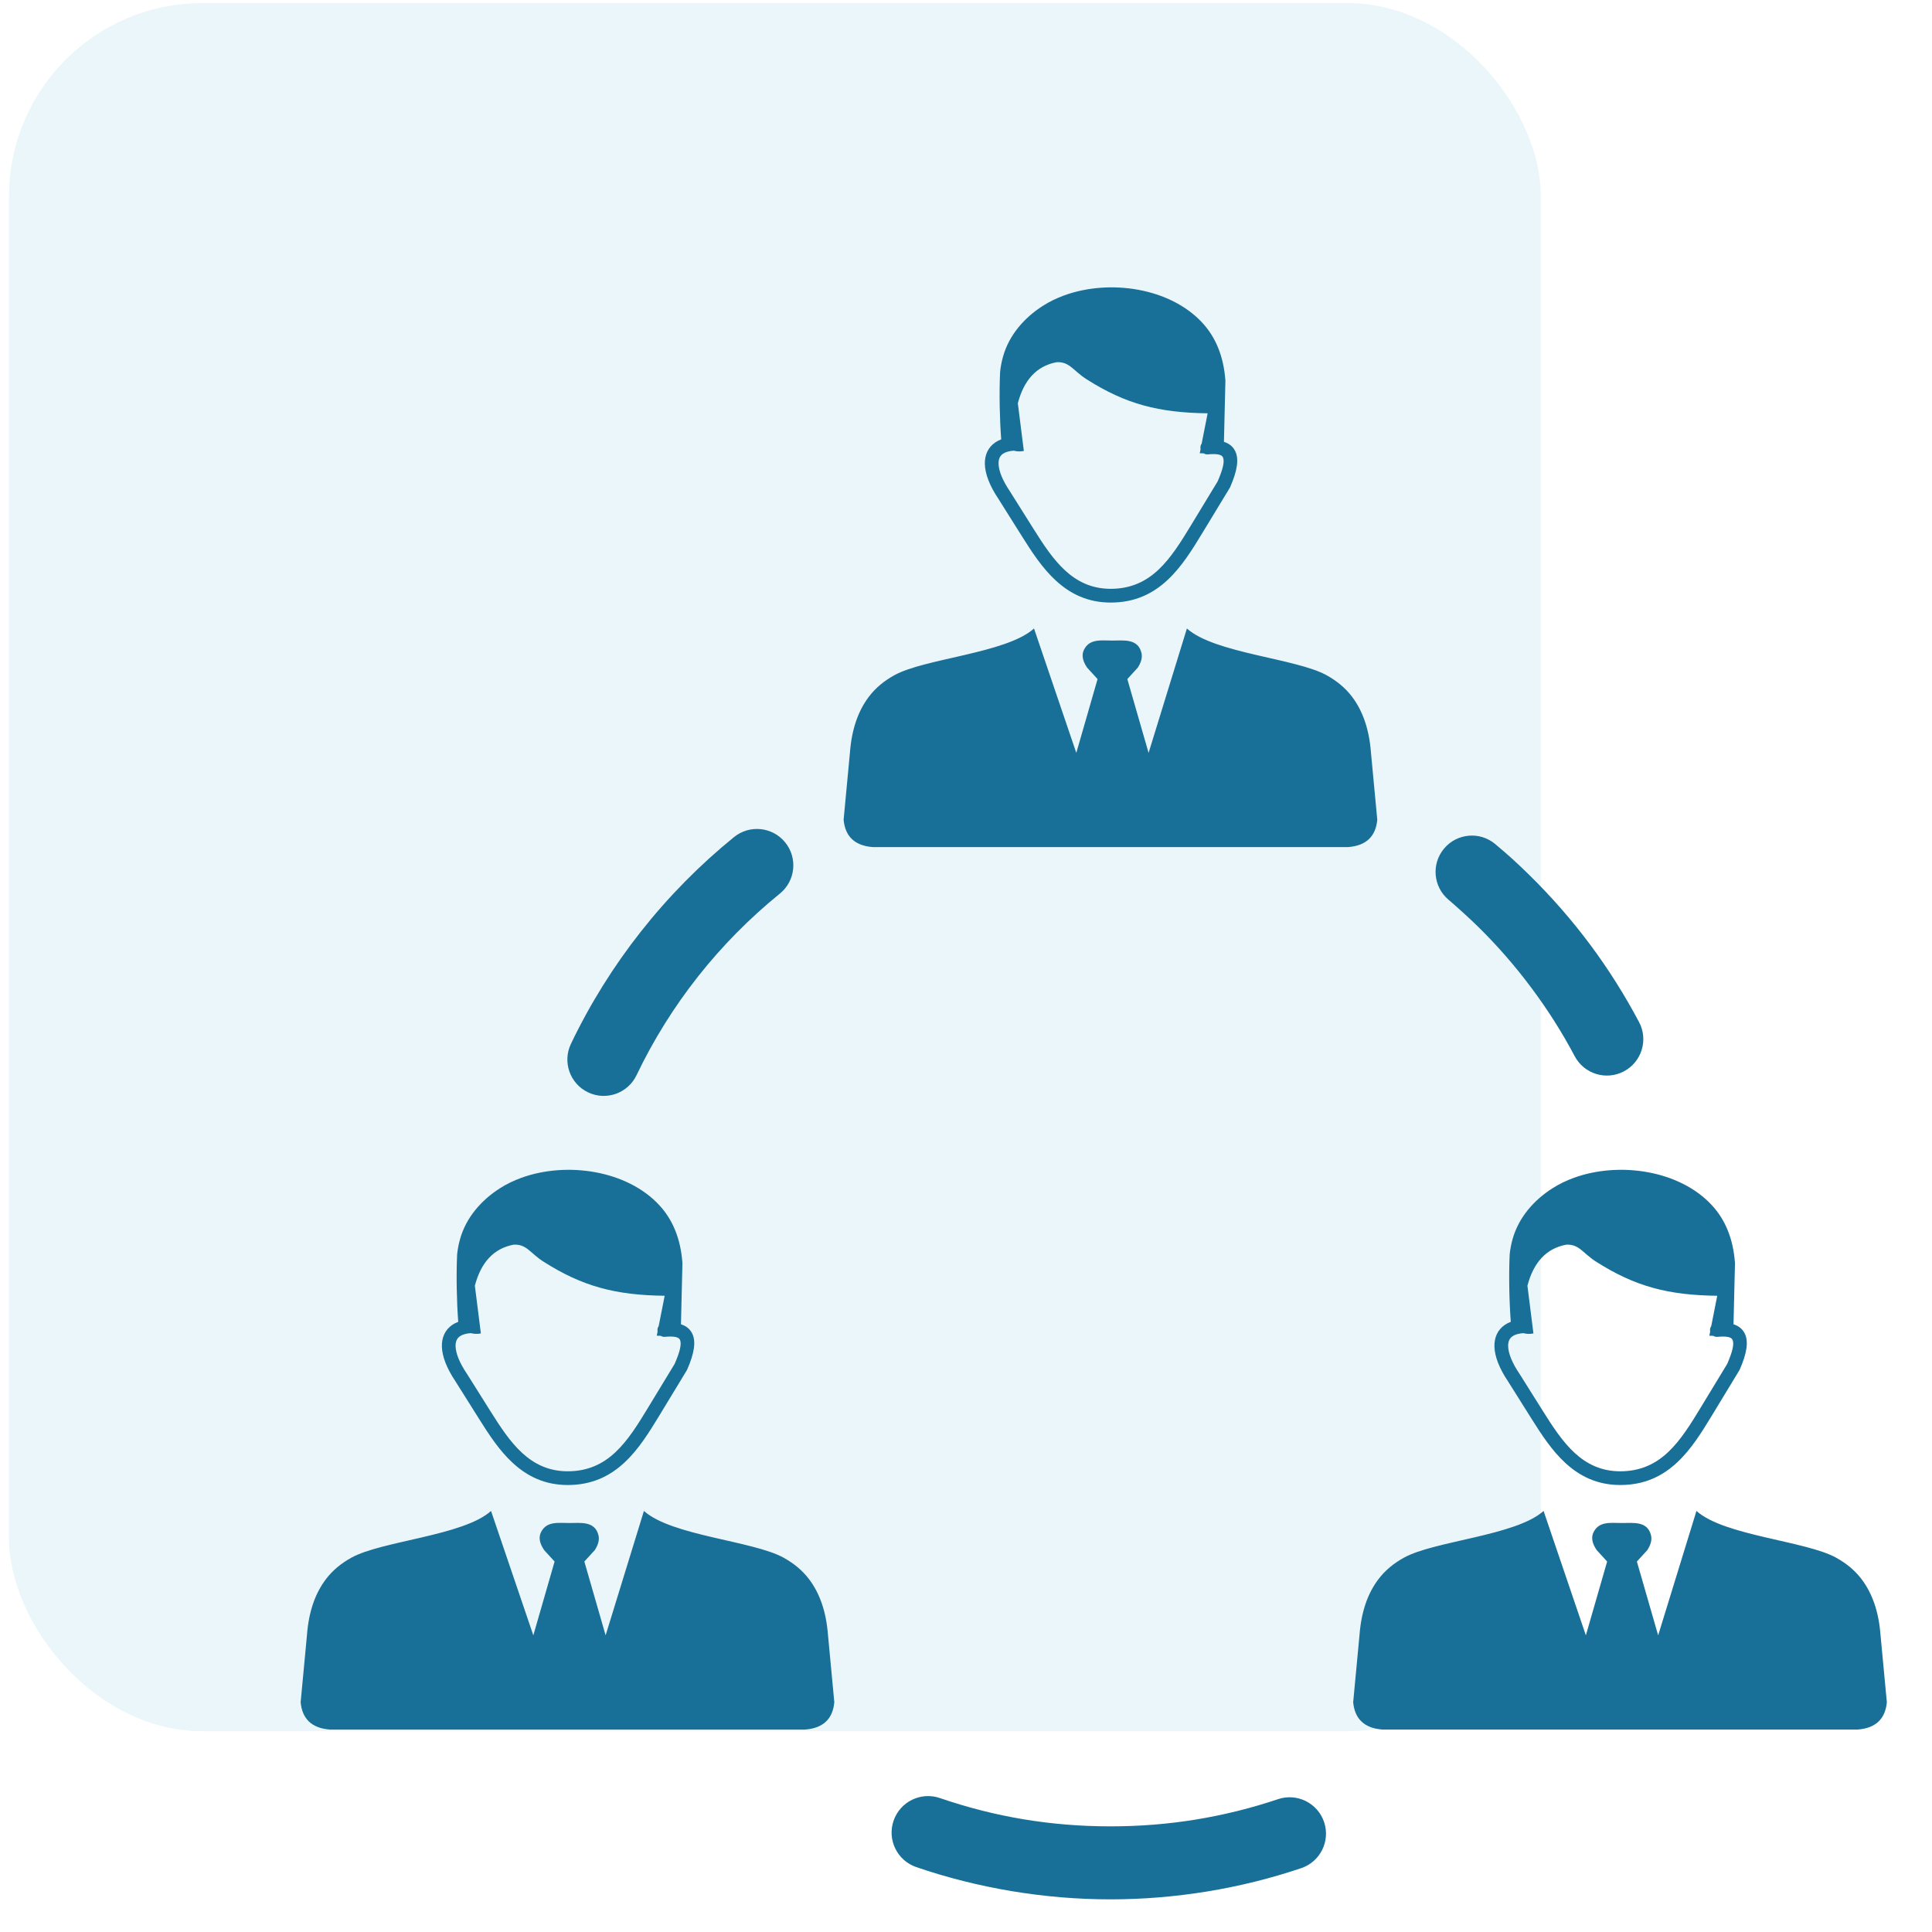 <?xml version="1.0" encoding="UTF-8" standalone="no"?>
<svg
   xmlns:dc="http://purl.org/dc/elements/1.1/"
   xmlns:cc="http://creativecommons.org/ns#"
   xmlns:rdf="http://www.w3.org/1999/02/22-rdf-syntax-ns#"
   xmlns:svg="http://www.w3.org/2000/svg"
   xmlns="http://www.w3.org/2000/svg"
   xmlns:sodipodi="http://sodipodi.sourceforge.net/DTD/sodipodi-0.dtd"
   xmlns:inkscape="http://www.inkscape.org/namespaces/inkscape"
   style="clip-rule:evenodd;fill-rule:evenodd;image-rendering:optimizeQuality;shape-rendering:geometricPrecision;text-rendering:geometricPrecision"
   inkscape:version="1.0 (4035a4fb49, 2020-05-01)"
   sodipodi:docname="managed-service-providers-icon.svg"
   id="svg4"
   version="1.1"
   viewBox="0 0 900 900"
   height="90"
   width="90">
  <defs
     id="defs8" />
  <sodipodi:namedview
     inkscape:document-rotation="0"
     inkscape:current-layer="_x32_23_x2C__cloud_x2C__file__x2C__data__x2C__computing"
     inkscape:window-maximized="1"
     inkscape:window-y="-9"
     inkscape:window-x="-9"
     inkscape:cy="41.063347"
     inkscape:cx="10.404857"
     inkscape:zoom="3.6203867"
     inkscape:pagecheckerboard="true"
     showgrid="false"
     id="namedview6"
     inkscape:window-height="1001"
     inkscape:window-width="1920"
     inkscape:pageshadow="2"
     inkscape:pageopacity="0"
     guidetolerance="10"
     gridtolerance="10"
     objecttolerance="10"
     borderopacity="1"
     bordercolor="#666666"
     pagecolor="#ffffff" />
  <g
     transform="translate(0,260)"
     style="opacity:0.1"
     inkscape:label="Layer 2"
     id="layer2"
     inkscape:groupmode="layer">
    <rect
       rx="90"
       ry="90"
       y="-258.544"
       x="4.204"
       height="805.008"
       width="713.585"
       id="rect33"
       style="opacity:1;fill:#2ca8c7;fill-opacity:1;stroke-width:17.273" />
  </g>
  <g
     inkscape:label="Layer 4"
     id="layer6"
     inkscape:groupmode="layer">
    <g
       id="_x32_23_x2C__cloud_x2C__file__x2C__data__x2C__computing"
       transform="matrix(2.403,0,0,2.403,-434.525,1057.358)">
      <path
         style="fill:#186f98;fill-opacity:1;stroke-width:0.001"
         d="m 304.22,-231.575 c -1.679,3.511 -5.887,4.996 -9.398,3.317 -3.511,-1.679 -4.996,-5.887 -3.317,-9.398 3.718,-7.775 8.284,-15.075 13.575,-21.783 5.337,-6.764 11.389,-12.904 18.035,-18.297 3.022,-2.458 7.466,-2 9.923,1.023 2.458,3.022 2,7.466 -1.023,9.923 -5.886,4.777 -11.215,10.174 -15.878,16.085 -4.639,5.88 -8.646,12.291 -11.916,19.128 z m 175.84,84.468 8.198,24.114 4.123,-14.309 -2.021,-2.212 c -0.912,-1.328 -1.11,-2.493 -0.605,-3.493 1.094,-2.166 3.36,-1.762 5.476,-1.762 2.217,0 4.956,-0.419 5.649,2.355 0.232,0.928 -0.06,1.9 -0.71,2.9 l -2.021,2.212 4.123,14.309 7.424,-24.114 c 5.357,4.82 21.211,5.788 27.109,9.077 1.865,1.04 3.551,2.364 4.906,4.154 2.056,2.715 3.318,6.263 3.663,10.763 l 1.231,13.091 c -0.299,3.186 -2.107,5.022 -5.664,5.293 H 448.814 c -3.557,-0.271 -5.364,-2.108 -5.664,-5.293 l 1.232,-13.091 c 0.344,-4.5 1.606,-8.047 3.663,-10.763 1.356,-1.791 3.04,-3.114 4.906,-4.154 5.9,-3.29 21.753,-4.257 27.109,-9.077 z m -204.042,0 8.198,24.114 4.123,-14.309 -2.021,-2.212 c -0.913,-1.328 -1.111,-2.493 -0.605,-3.493 1.094,-2.166 3.36,-1.762 5.476,-1.762 2.217,0 4.955,-0.419 5.649,2.355 0.232,0.928 -0.06,1.9 -0.71,2.9 l -2.021,2.212 4.123,14.309 7.425,-24.114 c 5.356,4.82 21.211,5.788 27.108,9.077 1.865,1.04 3.551,2.364 4.907,4.154 2.056,2.715 3.318,6.263 3.663,10.763 l 1.231,13.091 c -0.299,3.186 -2.107,5.022 -5.664,5.293 h -92.127 c -3.557,-0.271 -5.364,-2.108 -5.664,-5.293 l 1.232,-13.091 c 0.344,-4.5 1.605,-8.047 3.663,-10.763 1.356,-1.791 3.04,-3.114 4.906,-4.154 5.9,-3.29 21.753,-4.257 27.109,-9.077 z m -3.904,-34.466 c 0.625,0.167 1.269,0.182 1.933,0.051 l -1.165,-9.249 c 0.598,-2.285 1.513,-4.067 2.728,-5.375 1.266,-1.363 2.858,-2.212 4.755,-2.577 2.514,-0.178 3.27,1.657 5.779,3.259 7.64,4.88 14.095,6.527 23.534,6.642 l -1.16,5.874 c -0.173,0.248 -0.264,0.557 -0.235,0.883 0.005,0.059 0.014,0.116 0.026,0.172 l -0.16,0.816 c 0.251,0.019 0.501,0.024 0.748,0.016 0.239,0.151 0.527,0.228 0.83,0.201 1.639,-0.151 2.633,-10e-4 2.904,0.547 0.369,0.747 0.051,2.26 -1.021,4.703 l -5.16,8.498 c -1.919,3.16 -3.866,6.327 -6.332,8.635 -2.367,2.216 -5.286,3.693 -9.275,3.682 -3.682,-0.009 -6.468,-1.431 -8.764,-3.53 -2.391,-2.185 -4.316,-5.162 -6.152,-8.082 l -4.583,-7.288 -0.021,-0.031 c -1.409,-2.094 -2.137,-3.91 -2.178,-5.298 -0.014,-0.469 0.058,-0.876 0.214,-1.212 0.139,-0.3 0.355,-0.552 0.65,-0.75 0.488,-0.328 1.189,-0.532 2.103,-0.589 z m 40.722,-1.717 0.285,-11.863 c -0.346,-4.828 -1.941,-8.479 -4.486,-11.231 -6.246,-6.757 -17.915,-8.497 -26.716,-5.314 -1.484,0.536 -2.887,1.214 -4.167,2.03 -3.635,2.316 -6.571,5.683 -7.743,9.866 -0.277,0.99 -0.465,1.979 -0.565,2.968 -0.191,4.155 -0.081,9.118 0.214,13.064 -0.415,0.156 -0.791,0.348 -1.127,0.574 -0.714,0.481 -1.244,1.102 -1.588,1.845 -0.328,0.707 -0.478,1.512 -0.453,2.401 0.053,1.88 0.927,4.174 2.607,6.679 l 4.58,7.283 c 1.927,3.067 3.956,6.198 6.611,8.625 2.75,2.514 6.102,4.217 10.557,4.227 4.77,0.012 8.259,-1.753 11.089,-4.402 2.731,-2.556 4.777,-5.882 6.79,-9.199 l 5.222,-8.601 c 0.03,-0.051 0.056,-0.101 0.08,-0.153 l 0.004,10e-4 c 1.43,-3.246 1.732,-5.504 0.99,-7.004 -0.445,-0.9 -1.178,-1.484 -2.184,-1.797 z m 64.538,-169.354 c 0.625,0.167 1.269,0.182 1.932,0.051 l -1.165,-9.249 c 0.598,-2.285 1.513,-4.067 2.728,-5.375 1.266,-1.363 2.858,-2.212 4.756,-2.577 2.514,-0.178 3.269,1.657 5.778,3.259 7.64,4.88 14.095,6.527 23.534,6.642 l -1.16,5.874 c -0.174,0.248 -0.265,0.557 -0.235,0.882 0.005,0.059 0.014,0.116 0.027,0.172 l -0.16,0.816 c 0.251,0.019 0.501,0.024 0.748,0.016 0.239,0.151 0.527,0.228 0.83,0.201 1.639,-0.15 2.633,-0.001 2.905,0.547 0.369,0.747 0.051,2.26 -1.022,4.703 l -5.16,8.498 c -1.918,3.16 -3.865,6.327 -6.332,8.635 -2.368,2.216 -5.286,3.693 -9.275,3.682 -3.682,-0.009 -6.469,-1.431 -8.764,-3.529 -2.391,-2.186 -4.316,-5.162 -6.153,-8.082 l -4.582,-7.288 -0.021,-0.031 c -1.409,-2.094 -2.138,-3.91 -2.178,-5.297 -0.014,-0.469 0.058,-0.876 0.214,-1.212 0.139,-0.299 0.355,-0.552 0.65,-0.75 0.488,-0.328 1.189,-0.533 2.105,-0.589 z m 3.903,34.466 8.198,24.114 4.123,-14.309 -2.021,-2.212 c -0.912,-1.328 -1.11,-2.493 -0.605,-3.493 1.094,-2.166 3.36,-1.762 5.476,-1.762 2.217,0 4.955,-0.42 5.649,2.355 0.232,0.928 -0.06,1.899 -0.71,2.9 l -2.021,2.212 4.123,14.309 7.425,-24.114 c 5.357,4.82 21.211,5.788 27.108,9.076 1.865,1.04 3.551,2.365 4.906,4.154 2.057,2.715 3.319,6.262 3.663,10.763 l 1.232,13.091 c -0.299,3.187 -2.107,5.022 -5.664,5.293 h -92.127 c -3.557,-0.271 -5.364,-2.106 -5.664,-5.293 l 1.232,-13.091 c 0.344,-4.501 1.606,-8.047 3.663,-10.763 1.356,-1.791 3.04,-3.114 4.906,-4.154 5.9,-3.29 21.753,-4.257 27.109,-9.076 z m 36.818,-36.183 0.285,-11.863 c -0.347,-4.828 -1.942,-8.479 -4.486,-11.231 -6.246,-6.757 -17.915,-8.496 -26.717,-5.313 -1.483,0.536 -2.887,1.213 -4.167,2.03 -3.634,2.316 -6.571,5.684 -7.743,9.867 -0.277,0.989 -0.466,1.979 -0.565,2.968 -0.191,4.155 -0.081,9.118 0.214,13.064 -0.416,0.157 -0.792,0.348 -1.128,0.574 -0.713,0.48 -1.243,1.102 -1.587,1.844 -0.327,0.707 -0.478,1.512 -0.453,2.401 0.053,1.88 0.927,4.174 2.608,6.679 l 4.58,7.283 c 1.928,3.066 3.956,6.198 6.611,8.625 2.75,2.514 6.102,4.217 10.557,4.227 4.77,0.011 8.258,-1.753 11.089,-4.402 2.731,-2.557 4.777,-5.882 6.79,-9.199 l 5.222,-8.601 c 0.03,-0.05 0.056,-0.101 0.08,-0.153 l 0.004,10e-4 c 1.431,-3.246 1.733,-5.504 0.991,-7.004 -0.446,-0.9 -1.178,-1.484 -2.184,-1.797 z m 58.063,172.787 c -0.914,0.057 -1.614,0.261 -2.103,0.589 -0.294,0.198 -0.511,0.45 -0.65,0.75 -0.156,0.336 -0.227,0.743 -0.214,1.212 0.04,1.387 0.769,3.203 2.178,5.298 l 0.021,0.031 4.583,7.288 c 1.837,2.92 3.761,5.896 6.152,8.082 2.296,2.099 5.083,3.52 8.764,3.53 3.989,0.009 6.907,-1.466 9.275,-3.682 2.467,-2.308 4.414,-5.475 6.332,-8.635 l 5.16,-8.498 c 1.072,-2.443 1.391,-3.956 1.021,-4.703 -0.272,-0.548 -1.266,-0.697 -2.904,-0.547 -0.303,0.028 -0.591,-0.05 -0.83,-0.201 -0.247,0.009 -0.497,0.004 -0.748,-0.016 l 0.161,-0.816 c -0.014,-0.056 -0.021,-0.113 -0.027,-0.172 -0.029,-0.325 0.061,-0.635 0.235,-0.883 l 1.16,-5.874 c -9.439,-0.115 -15.894,-1.762 -23.533,-6.642 -2.509,-1.602 -3.263,-3.436 -5.779,-3.259 -1.898,0.366 -3.489,1.214 -4.756,2.577 -1.215,1.307 -2.13,3.089 -2.728,5.375 l 1.165,9.249 c -0.664,0.131 -1.308,0.116 -1.933,-0.051 z m 40.722,-1.716 c 1.007,0.313 1.739,0.897 2.184,1.797 0.743,1.5 0.441,3.758 -0.99,7.004 l -0.004,-0.001 c -0.024,0.052 -0.049,0.103 -0.08,0.153 l -5.222,8.6 c -2.013,3.317 -4.059,6.643 -6.79,9.199 -2.83,2.649 -6.318,4.415 -11.089,4.402 -4.453,-0.011 -7.807,-1.714 -10.557,-4.227 -2.654,-2.427 -4.683,-5.558 -6.611,-8.625 l -4.58,-7.283 c -1.681,-2.505 -2.554,-4.799 -2.607,-6.679 -0.025,-0.888 0.126,-1.694 0.453,-2.401 0.344,-0.743 0.874,-1.364 1.588,-1.845 0.336,-0.226 0.712,-0.417 1.127,-0.574 -0.294,-3.946 -0.404,-8.909 -0.214,-13.064 0.1,-0.99 0.288,-1.979 0.565,-2.968 1.171,-4.183 4.107,-7.551 7.743,-9.866 1.281,-0.816 2.683,-1.493 4.167,-2.03 8.8,-3.184 20.469,-1.444 26.716,5.314 2.545,2.752 4.14,6.403 4.486,11.231 l -0.285,11.863 z m -55.249,-82.309 c -2.977,-2.503 -3.361,-6.947 -0.857,-9.923 2.503,-2.977 6.947,-3.361 9.923,-0.857 1.414,1.191 2.538,2.167 3.375,2.929 1.009,0.918 2.092,1.947 3.247,3.082 4.284,4.21 8.211,8.701 11.736,13.429 3.517,4.716 6.706,9.758 9.525,15.081 1.817,3.45 0.492,7.72 -2.958,9.536 -3.45,1.817 -7.72,0.492 -9.537,-2.958 -2.425,-4.582 -5.226,-8.994 -8.363,-13.203 -3.169,-4.25 -6.615,-8.204 -10.299,-11.825 -0.844,-0.829 -1.796,-1.727 -2.86,-2.694 -1.229,-1.118 -2.21,-1.987 -2.933,-2.596 z m -33.046,174.362 c 3.695,-1.237 7.692,0.757 8.929,4.45 1.237,3.695 -0.757,7.692 -4.45,8.929 -5.878,1.978 -11.96,3.497 -18.199,4.514 -6.187,1.008 -12.458,1.532 -18.768,1.532 -6.432,0 -12.814,-0.544 -19.096,-1.586 -6.441,-1.07 -12.64,-2.643 -18.555,-4.673 -3.695,-1.268 -5.662,-5.289 -4.396,-8.984 1.268,-3.695 5.289,-5.663 8.984,-4.395 5.295,1.818 10.721,3.205 16.234,4.12 5.405,0.897 11.024,1.365 16.829,1.365 5.698,0 11.21,-0.448 16.501,-1.311 5.497,-0.896 10.84,-2.229 15.989,-3.961 z"
         fill-rule="nonzero"
         id="path2-7" />
    </g>
  </g>
</svg>
